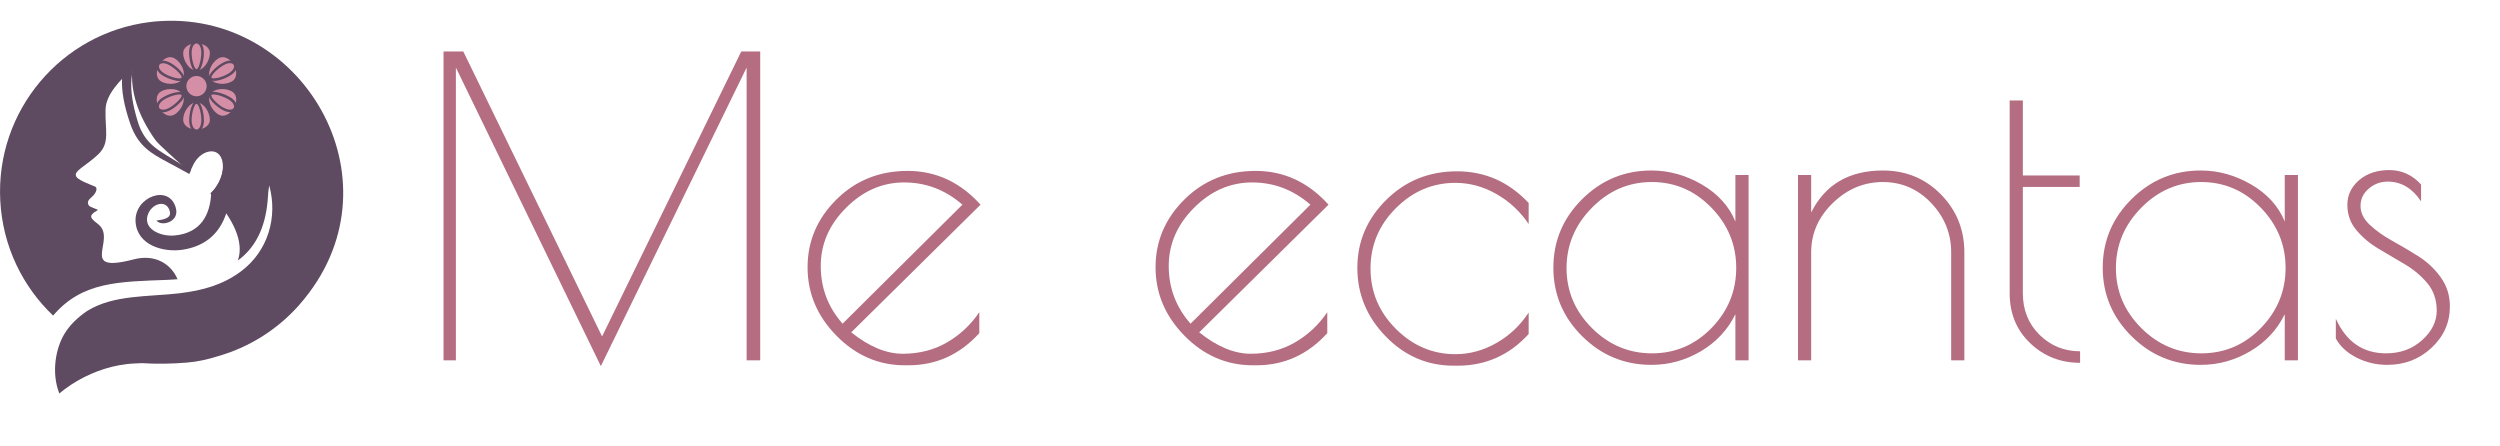 <?xml version="1.0" encoding="UTF-8"?>
<svg xmlns="http://www.w3.org/2000/svg" id="Capa_1" data-name="Capa 1" viewBox="0 0 364.24 64.98">
  <defs>
    <style>
      .cls-1 {
        fill: #b46d81;
      }

      .cls-2 {
        fill: #5e4a61;
      }

      .cls-2, .cls-3 {
        fill-rule: evenodd;
      }

      .cls-3 {
        fill: #d48fa6;
      }

      .cls-4 {
        fill: none;
      }
    </style>
  </defs>
  <g>
    <path class="cls-2" d="M8.63,57.35s4.47-4.12,11.07-4.4c.32-.01.64-.03.96-.04,2.07.13,4.35.11,6.64-.09,1.45-.12,2.98-.45,4.51-.94,4.58-1.31,8.6-3.9,11.68-7.33.06-.07.12-.14.18-.21C58.84,27.01,44.62,1.95,23.6,3.06c-.21.01-.41.02-.62.04h-.05c-.18.02-.36.03-.54.05l-.15.02c-.15.02-.3.03-.46.05C8.95,4.83-.66,16.12.04,29.25c.35,6.62,3.25,12.5,7.7,16.73,4.25-5.01,9.7-4.93,16.76-5.21.34-.01,2.91-.2,1.37-.08-.91-2.18-3.22-3.73-6.39-2.9-8.26,2.15-2.37-2.91-5.17-5.12-1.08-.85-1.57-1.22-.12-2.02.3-.17-1.08-.37-1.28-.76-.31-.58.13-.87.6-1.32.48-.46.77-1.19.34-1.39-.31-.15-2.29-.83-2.7-1.39-.61-.84,1.39-1.6,3.16-3.3,1.77-1.7.97-3.49,1.07-6.57.07-2.15,2.03-4.17,3.89-5.86-.25,3.19.73,6.59,3.32,10.27.56.8,2.7,2.58,5.07,4.82.15-.41.34-.83.54-1.22,1.21-2.37,4.33-2.8,4.28.45-.02,1.38-.86,2.96-1.83,3.81.2.22.39.43.58.65,3.53,4.07,4.16,7.03,3.42,9.12,2.44-1.79,3.99-4.58,4.35-8.78.18-2.05-.06-.03.22-2.18,1.29,4.64-.18,9.59-4.09,12.52-2.72,2.04-5.71,2.79-8.71,3.17l-.1.02h0c-4.84.57-9.73.19-13.63,2.6-1.39.95-2.53,2.05-3.3,3.33-1.28,2.11-1.94,5.65-.74,8.71h0ZM34.63,37.96"></path>
    <path class="cls-2" d="M21.51,5.89c-3,3.83-2.79,7.24-1.48,11.7,1.05,3.58,3.27,4.38,6.23,6.27.37.23.93.58,1.53.95-.07.18-.14.36-.2.55-.68-.36-1.3-.71-1.67-.92-3.32-1.82-5.68-2.65-6.98-6.51-1.65-4.9-1.86-8.71,1.34-13.04.27-.34.77-.39,1.11-.12.34.27.39.77.12,1.11Z"></path>
    <path class="cls-2" d="M33.6,26.01c.14,4.93-1.42,9.46-6.9,10.36-2.86.47-6.75-.63-6.95-4.07-.21-3.65,5-5.59,5.89-1.92.48,2-2.17,2.67-2.84,1.75.68-.11,2.16-.22,1.96-1.24-.37-1.82-2.43-1.37-3.13.16-1.01,2.22,1.68,3.45,3.78,3.26,3.88-.35,5.22-3.03,5.37-6.24.85-.8,1.56-2.13,1.69-3.37.62.12,1.1.64,1.15,1.3Z"></path>
    <g>
      <path class="cls-3" d="M28.63,14.03c.82,0,1.48-.67,1.48-1.48s-.67-1.48-1.48-1.48-1.48.67-1.48,1.48.67,1.48,1.48,1.48Z"></path>
      <path class="cls-3" d="M30.57,7.77c0,1.07-.87,2.49-1.94,2.49s-1.94-1.42-1.94-2.49c0-1.93,3.89-1.93,3.89,0Z"></path>
      <path class="cls-3" d="M29.52,7.66c0,1.12-.4,2.6-.89,2.6s-.89-1.48-.89-2.6c0-2.02,1.79-2.02,1.79,0Z"></path>
      <path class="cls-2" d="M29.71,7.66c0,.62-.12,1.34-.3,1.88-.18.54-.45.92-.78.92s-.59-.38-.78-.92c-.19-.54-.3-1.26-.3-1.88,0-.8.27-1.32.61-1.55.15-.1.31-.15.47-.15s.32.05.47.15h0c.34.24.6.76.6,1.55h0ZM29.05,9.41c.17-.5.28-1.18.28-1.75,0-.66-.19-1.07-.44-1.24h0c-.08-.06-.17-.09-.26-.09s-.18.03-.26.09c-.25.17-.45.59-.45,1.25,0,.58.11,1.25.28,1.75.13.39.29.66.43.66s.29-.27.43-.66Z"></path>
      <path class="cls-3" d="M33.78,11.87c-.93.54-2.59.49-3.13-.44s.25-2.39,1.18-2.93c1.67-.97,3.62,2.4,1.94,3.37Z"></path>
      <path class="cls-3" d="M33.35,10.9c-.97.56-2.46.96-2.7.53-.25-.43.84-1.52,1.81-2.08,1.75-1.01,2.65.54.89,1.55Z"></path>
      <path class="cls-2" d="M33.44,11.07c-.53.31-1.21.56-1.76.67-.56.11-1.02.06-1.18-.22h0c-.15-.3.04-.71.41-1.13.37-.43.94-.89,1.47-1.2h.01c.69-.4,1.27-.43,1.64-.25.16.08.29.19.37.33h0c.08.15.11.31.1.48-.03.41-.35.91-1.04,1.3h-.01ZM31.6,11.37c.52-.1,1.15-.34,1.65-.63h0c.57-.34.83-.71.85-1.02,0-.1-.01-.19-.05-.26h0c-.04-.08-.11-.15-.2-.19-.27-.13-.73-.1-1.29.23h0c-.5.29-1.03.72-1.38,1.13-.27.31-.43.57-.37.69h0c.07.13.38.12.79.04Z"></path>
      <path class="cls-3" d="M31.83,16.69c-.93-.54-1.72-2-1.18-2.93.54-.93,2.2-.98,3.13-.44,1.67.97-.27,4.33-1.94,3.37Z"></path>
      <path class="cls-3" d="M32.46,15.84c-.97-.56-2.06-1.65-1.81-2.08.25-.43,1.73-.03,2.7.53,1.75,1.01.86,2.56-.89,1.55Z"></path>
      <path class="cls-2" d="M32.36,15.99h0c-.5-.29-1.02-.71-1.4-1.12h0c-.41-.46-.63-.91-.46-1.21h0c.18-.3.68-.33,1.27-.2.54.12,1.17.37,1.68.66h.02c.68.41.99.89,1.02,1.3.01.18-.02.34-.11.48-.08.14-.21.26-.37.33-.37.18-.96.15-1.65-.25h0ZM32.56,15.68c.57.32,1.02.36,1.29.23.09-.04.16-.11.2-.18.04-.08.06-.17.05-.27-.02-.3-.28-.67-.84-1,0,0-.02,0-.03-.01-.47-.27-1.06-.5-1.56-.61-.44-.1-.79-.11-.87.01h0c-.07.14.11.43.41.77h.01c.35.39.84.79,1.31,1.06h.02Z"></path>
      <path class="cls-3" d="M30.57,17.42c0-1.07-.87-2.49-1.94-2.49s-1.94,1.42-1.94,2.49c0,1.93,3.89,1.93,3.89,0Z"></path>
      <path class="cls-3" d="M29.52,17.53c0-1.12-.4-2.6-.89-2.6s-.89,1.48-.89,2.6c0,2.02,1.79,2.02,1.79,0Z"></path>
      <path class="cls-2" d="M29.34,17.53c0-.58-.11-1.25-.28-1.75-.13-.39-.29-.66-.43-.66s-.29.27-.43.66c-.17.5-.28,1.18-.28,1.75,0,.66.2,1.07.45,1.25.08.06.17.09.26.09s.18-.03.26-.09h0c.25-.18.44-.59.44-1.24h0ZM29.41,15.66c.19.54.3,1.26.3,1.88,0,.79-.26,1.31-.6,1.55h0c-.15.11-.31.16-.47.16s-.32-.05-.47-.15c-.34-.24-.61-.75-.61-1.55,0-.62.12-1.34.3-1.88.18-.54.45-.92.78-.92s.59.38.78.92Z"></path>
      <path class="cls-3" d="M25.42,16.69c.93-.54,1.72-2,1.18-2.93-.54-.93-2.2-.98-3.13-.44-1.67.97.27,4.34,1.94,3.37Z"></path>
      <path class="cls-3" d="M24.8,15.84c.97-.56,2.06-1.65,1.81-2.08s-1.73-.03-2.7.53c-1.75,1.01-.86,2.56.89,1.55Z"></path>
      <path class="cls-2" d="M24.71,15.68c.5-.29,1.03-.72,1.38-1.12.27-.31.43-.58.36-.7-.07-.12-.38-.12-.79-.04-.52.1-1.16.35-1.66.63-.57.33-.83.71-.85,1.01,0,.1.01.19.05.27.04.08.11.14.21.18.28.13.73.1,1.3-.23h0ZM26.37,14.8c-.38.43-.94.89-1.47,1.2-.69.4-1.28.43-1.65.25-.16-.08-.28-.19-.37-.33-.08-.14-.12-.31-.1-.48.03-.41.35-.91,1.04-1.3.53-.31,1.22-.57,1.78-.68.56-.11,1.02-.06,1.18.22.16.28-.03.71-.4,1.13Z"></path>
      <path class="cls-3" d="M23.48,11.87c.93.54,2.59.49,3.13-.44s-.25-2.39-1.18-2.93c-1.67-.97-3.62,2.4-1.94,3.37Z"></path>
      <path class="cls-3" d="M23.9,10.9c.97.56,2.46.96,2.7.53.25-.43-.84-1.52-1.81-2.08-1.75-1.01-2.65.54-.89,1.55Z"></path>
      <path class="cls-2" d="M24.01,10.74c.5.29,1.13.53,1.65.63.4.08.72.08.79-.04.07-.12-.09-.39-.36-.7-.35-.4-.88-.83-1.38-1.12h0c-.57-.33-1.02-.36-1.29-.23-.09.04-.16.11-.21.18-.04.08-.06.17-.05.27.02.3.28.68.85,1.01h0ZM25.59,11.74c-.56-.11-1.23-.37-1.77-.67h-.01c-.69-.4-1.01-.9-1.04-1.31-.01-.18.02-.34.1-.48s.21-.26.37-.33c.37-.18.95-.15,1.64.24h.01c.53.31,1.1.77,1.47,1.21.37.43.57.85.4,1.13-.16.28-.63.33-1.18.22Z"></path>
    </g>
  </g>
  <g>
    <rect class="cls-4" x="60.12" y="7.5" width="304.12" height="45.38"></rect>
    <path class="cls-1" d="M110.76,7.5v45h-1.98V9.84l-21.24,43.5-21.12-43.5v42.66h-1.8V7.5h2.88l20.22,41.52L108,7.5h2.76Z"></path>
    <path class="cls-1" d="M132.36,53.22h-.54c-3.8,0-7.11-1.43-9.93-4.29-2.82-2.86-4.23-6.19-4.23-9.99s1.4-7.09,4.2-9.87c2.8-2.78,6.26-4.17,10.38-4.17s7.66,1.64,10.62,4.92l-18.84,18.6c2.6,2.08,5.1,3.12,7.5,3.12s4.55-.55,6.45-1.65c1.9-1.1,3.47-2.57,4.71-4.41v3.06c-2.84,3.12-6.28,4.68-10.32,4.68ZM131.73,26.58c-3.18,0-6,1.23-8.46,3.69-2.46,2.46-3.69,5.29-3.69,8.49s1.06,6,3.18,8.4l17.46-17.34c-2.48-2.16-5.31-3.24-8.49-3.24Z"></path>
    <path class="cls-1" d="M183.06,53.22h-.54c-3.8,0-7.11-1.43-9.93-4.29-2.82-2.86-4.23-6.19-4.23-9.99s1.4-7.09,4.2-9.87c2.8-2.78,6.26-4.17,10.38-4.17s7.66,1.64,10.62,4.92l-18.84,18.6c2.6,2.08,5.1,3.12,7.5,3.12s4.55-.55,6.45-1.65c1.9-1.1,3.47-2.57,4.71-4.41v3.06c-2.84,3.12-6.28,4.68-10.32,4.68ZM182.43,26.58c-3.18,0-6,1.23-8.46,3.69-2.46,2.46-3.69,5.29-3.69,8.49s1.06,6,3.18,8.4l17.46-17.34c-2.48-2.16-5.31-3.24-8.49-3.24Z"></path>
    <path class="cls-1" d="M212.34,53.28h-.54c-3.84,0-7.14-1.42-9.9-4.26-2.76-2.84-4.14-6.17-4.14-9.99s1.4-7.12,4.2-9.9c2.8-2.78,6.24-4.17,10.32-4.17s7.56,1.54,10.44,4.62v3.06c-1.24-1.84-2.81-3.3-4.71-4.38-1.9-1.08-3.89-1.62-5.97-1.62-3.32,0-6.21,1.23-8.67,3.69-2.46,2.46-3.69,5.39-3.69,8.79s1.23,6.33,3.69,8.79,5.35,3.69,8.67,3.69c2.08,0,4.07-.54,5.97-1.62,1.9-1.08,3.47-2.56,4.71-4.44v3.12c-2.8,3.08-6.26,4.62-10.38,4.62Z"></path>
    <path class="cls-1" d="M254.76,25.5v27h-1.92v-6.72c-1.12,2.28-2.8,4.08-5.04,5.4-2.24,1.32-4.64,1.98-7.2,1.98-3.92,0-7.28-1.39-10.08-4.17s-4.2-6.11-4.2-9.99,1.4-7.21,4.2-9.99c2.8-2.78,6.16-4.17,10.08-4.17,2.56,0,5.01.68,7.35,2.04,2.34,1.36,3.97,3.16,4.89,5.4v-6.78h1.92ZM228.24,39.06c0,3.36,1.23,6.27,3.69,8.73s5.38,3.69,8.76,3.69,6.27-1.23,8.67-3.69c2.4-2.46,3.6-5.38,3.6-8.76s-1.21-6.31-3.63-8.79c-2.42-2.48-5.31-3.72-8.67-3.72s-6.27,1.25-8.73,3.75c-2.46,2.5-3.69,5.43-3.69,8.79Z"></path>
    <path class="cls-1" d="M263.88,52.5h-1.92v-27h1.92v5.46c2.04-4.08,5.52-6.12,10.44-6.12,3.36,0,6.18,1.16,8.46,3.48,2.28,2.32,3.42,5.14,3.42,8.46v15.72h-1.92v-15.72c0-2.76-.97-5.16-2.91-7.2-1.94-2.04-4.29-3.06-7.05-3.06s-5.19,1.02-7.29,3.06c-2.1,2.04-3.15,4.44-3.15,7.2v15.72Z"></path>
    <path class="cls-1" d="M303.06,51.18v1.68c-2.84,0-5.26-.95-7.26-2.85-2-1.9-3-4.33-3-7.29V14.64h1.92v10.92h8.28v1.68h-8.28v15.48c0,2.44.81,4.46,2.43,6.06,1.62,1.6,3.59,2.4,5.91,2.4Z"></path>
    <path class="cls-1" d="M334.8,25.5v27h-1.92v-6.72c-1.12,2.28-2.8,4.08-5.04,5.4-2.24,1.32-4.64,1.98-7.2,1.98-3.92,0-7.28-1.39-10.08-4.17s-4.2-6.11-4.2-9.99,1.4-7.21,4.2-9.99c2.8-2.78,6.16-4.17,10.08-4.17,2.56,0,5.01.68,7.35,2.04,2.34,1.36,3.97,3.16,4.89,5.4v-6.78h1.92ZM308.28,39.06c0,3.36,1.23,6.27,3.69,8.73s5.38,3.69,8.76,3.69,6.27-1.23,8.67-3.69c2.4-2.46,3.6-5.38,3.6-8.76s-1.21-6.31-3.63-8.79c-2.42-2.48-5.31-3.72-8.67-3.72s-6.27,1.25-8.73,3.75c-2.46,2.5-3.69,5.43-3.69,8.79Z"></path>
    <path class="cls-1" d="M347.88,26.46c-1.04,0-1.96.34-2.76,1.02-.8.68-1.2,1.52-1.2,2.52s.45,1.92,1.35,2.76c.9.84,1.98,1.61,3.24,2.31,1.26.7,2.53,1.45,3.81,2.25,1.28.8,2.37,1.82,3.27,3.06.9,1.24,1.35,2.66,1.35,4.26,0,2.36-.89,4.37-2.67,6.03-1.78,1.66-3.93,2.49-6.45,2.49-1.6,0-3.09-.35-4.47-1.05-1.38-.7-2.39-1.63-3.03-2.79v-2.88c1.52,3.36,3.96,5.04,7.32,5.04,2.08,0,3.83-.64,5.25-1.92,1.42-1.28,2.13-2.71,2.13-4.29s-.45-2.91-1.35-3.99c-.9-1.08-1.99-2-3.27-2.76-1.28-.76-2.55-1.51-3.81-2.25-1.26-.74-2.34-1.64-3.24-2.7-.9-1.06-1.35-2.3-1.35-3.72s.57-2.62,1.71-3.6c1.14-.98,2.61-1.47,4.41-1.47s3.34.7,4.62,2.1v2.46c-1.28-1.92-2.9-2.88-4.86-2.88Z"></path>
  </g>
</svg>
